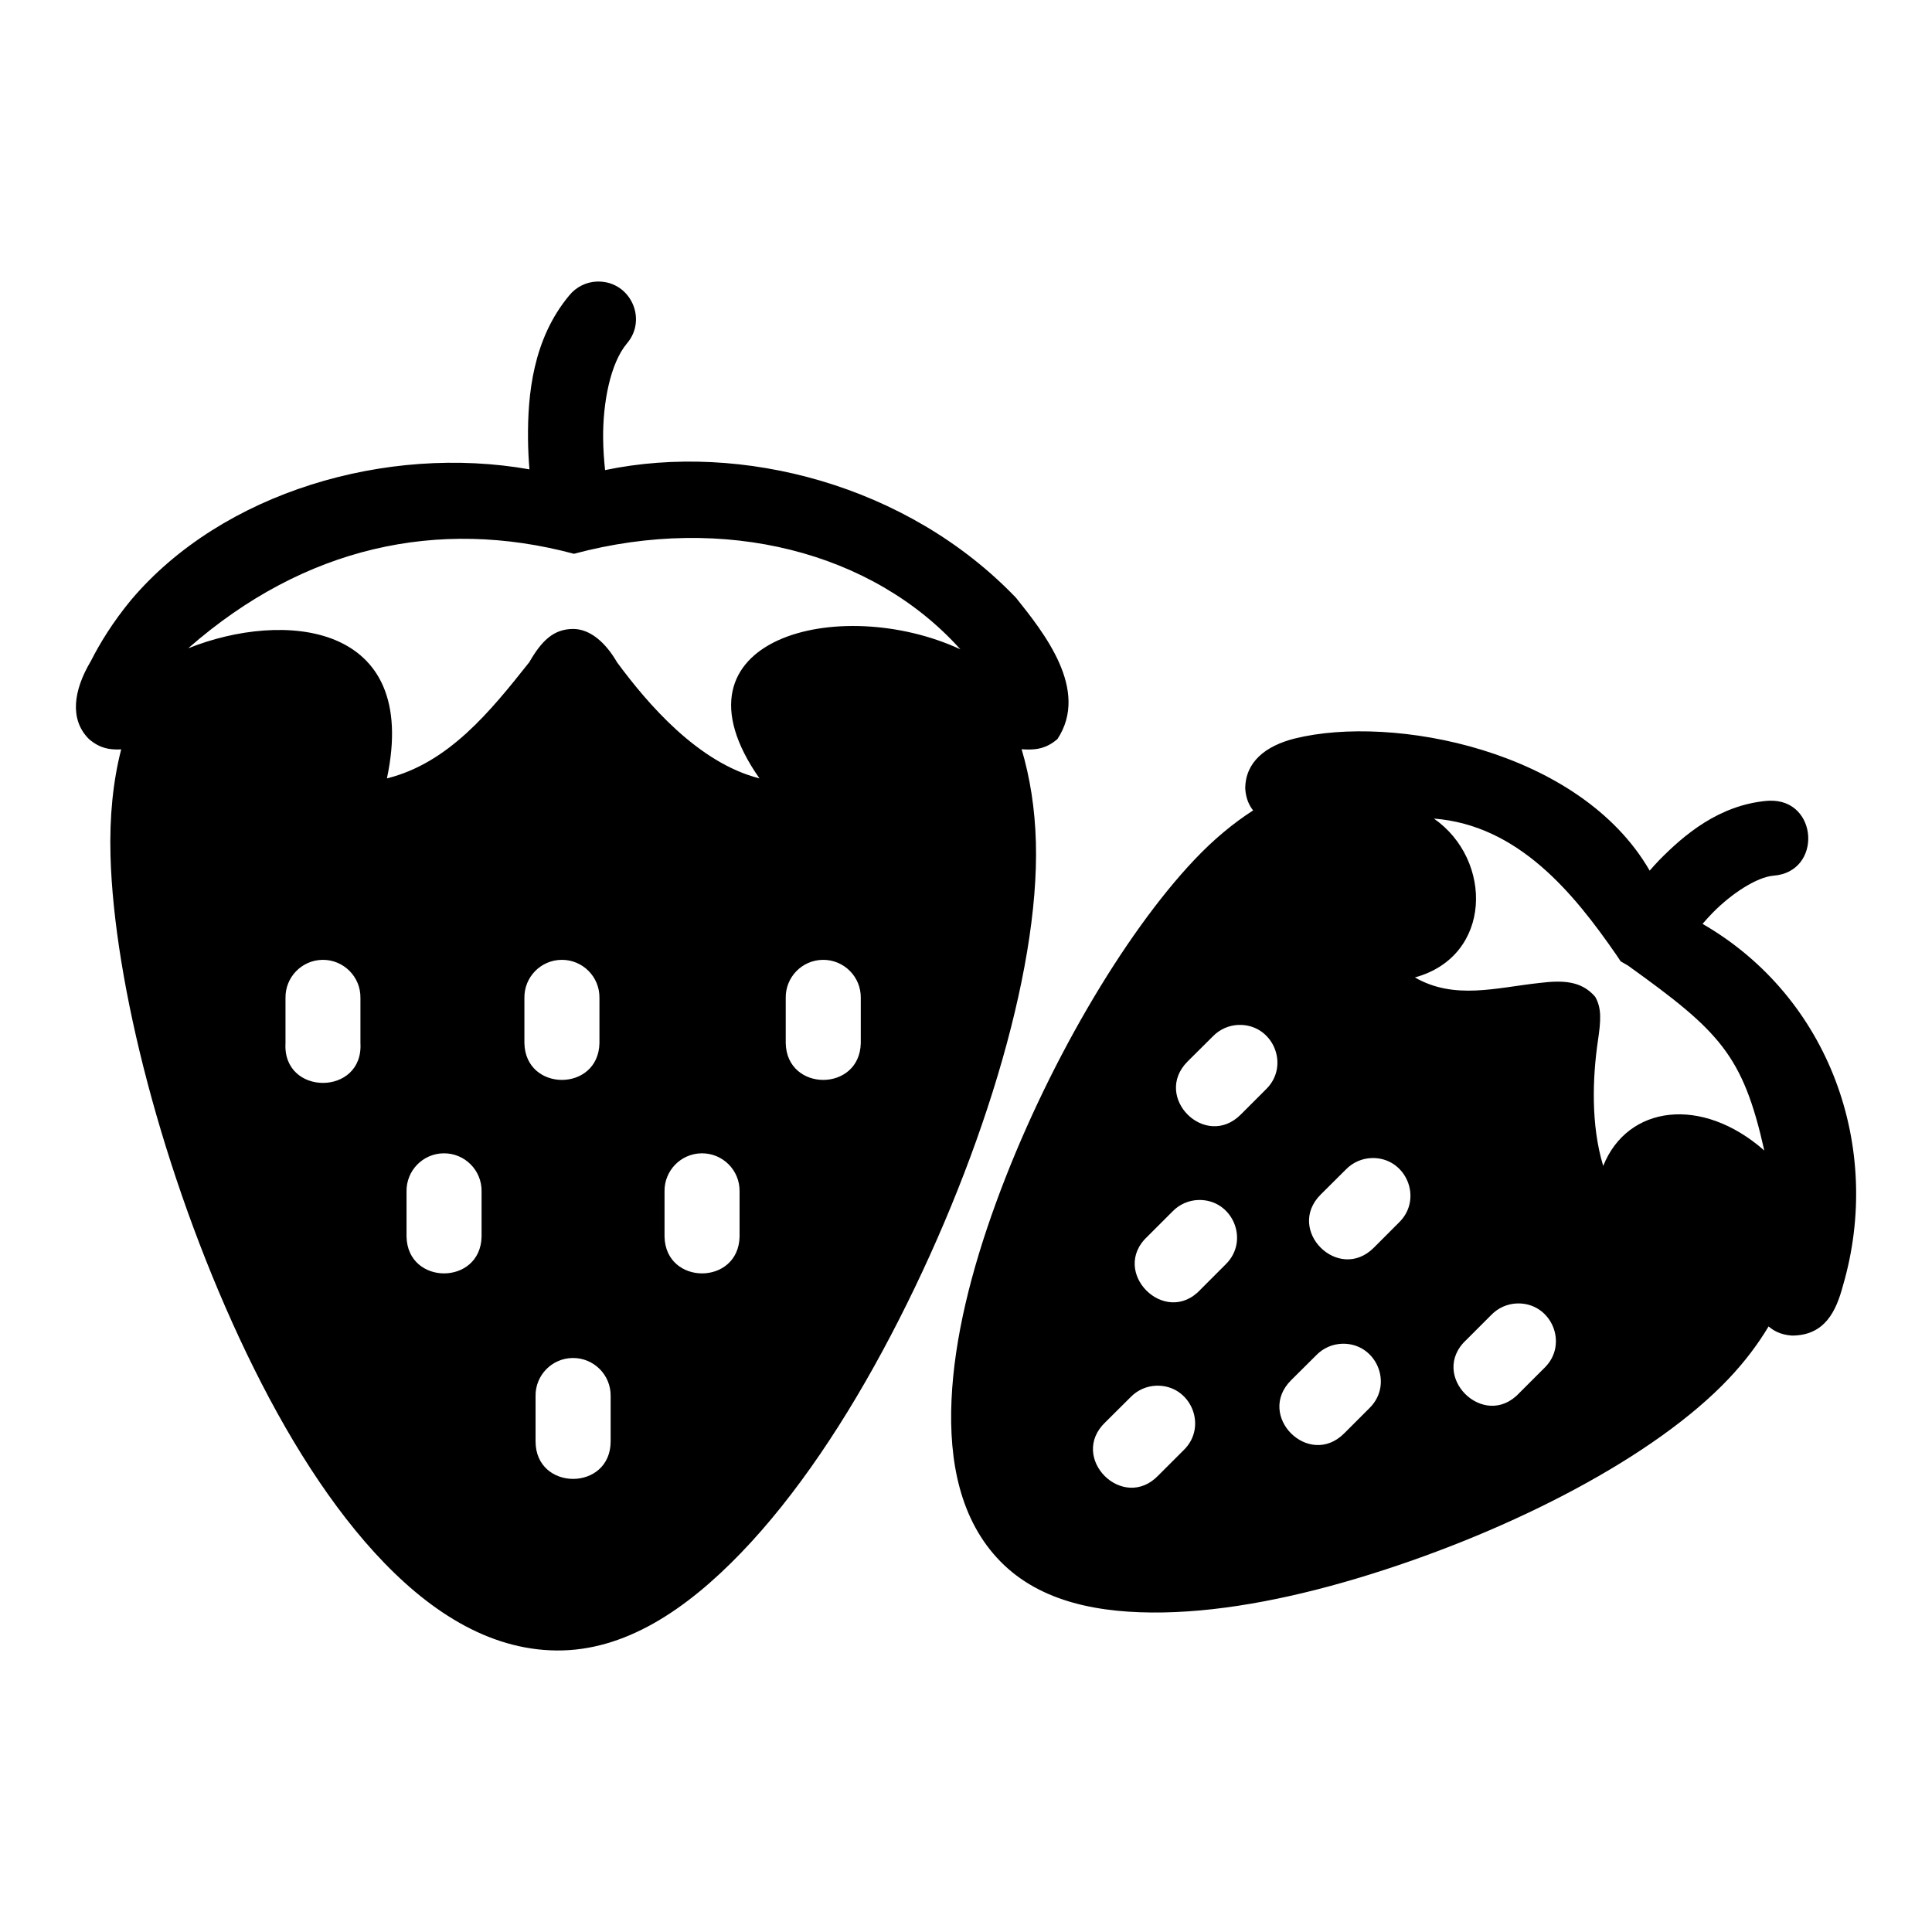 <?xml version="1.0" encoding="UTF-8"?>
<!-- Uploaded to: SVG Repo, www.svgrepo.com, Generator: SVG Repo Mixer Tools -->
<svg fill="#000000" width="800px" height="800px" version="1.1" viewBox="144 144 512 512" xmlns="http://www.w3.org/2000/svg">
 <path d="m302.35 218.61c-2.93 0.059-5.68 1.426-7.516 3.711-9.637 11.566-11.008 26.332-10.906 37.949 0.023 2.887 0.172 5.625 0.379 8.117-37.789-6.695-81.355 5.988-105.56 34.598-4.938 5.965-8.383 11.688-10.68 16.227-4.617 7.742-5.684 15.453-0.516 20.625 3.074 2.672 5.742 2.742 7.488 2.785 0.398 0.012 0.715-0.039 1.078-0.039-2.156 8.41-3.121 17.797-2.836 28.191 0.934 33.887 13.914 84.312 34.172 127.87 10.129 21.777 22.051 41.73 35.812 56.805 13.762 15.078 29.93 25.812 48.27 25.945 17.984 0.141 34.195-10.672 48.844-25.867 14.648-15.195 28.094-35.48 39.715-57.66 23.242-44.359 39.387-95.547 38.426-130.62-0.246-9.008-1.566-17.223-3.785-24.695 0.617 0.039 1.25 0.098 1.98 0.078 1.742-0.039 4.449-0.117 7.527-2.785 8.547-13.027-3.606-28.176-10.973-37.406-28.742-30.004-72.809-41.395-108.92-33.859-0.262-2.519-0.488-5.309-0.516-8.488-0.082-9.383 1.91-19.797 6.273-25.035 5.629-6.523 0.863-16.629-7.75-16.441zm-6.234 72.148c39.887-10.688 79.215-0.504 102.39 25.316-31.875-14.773-79.258-2.953-53.242 34.207-16.293-4.133-29.684-19.836-37.734-30.754-2.902-5.027-6.992-8.848-11.633-8.848-5.285 0-8.445 3.281-11.633 8.809-10.367 13.098-21.434 26.754-37.727 30.793 8.863-41.648-27.609-44.5-52.555-34.512 0.027-0.039 0.039-0.078 0.066-0.117 30.551-26.723 65.973-34.559 102.07-24.887zm191.1 48.93c-7.93 1.98-13.215 6.309-13.215 13.352 0.199 2.816 1.152 4.531 2.086 5.731-5.316 3.422-10.52 7.746-15.555 13.07-18.688 19.746-39.535 55.145-52.594 90.938-6.527 17.898-11.039 35.812-11.777 52.195-0.742 16.383 2.305 32.016 13.031 42.902 10.582 10.734 26.25 13.742 43.164 13.438 16.914-0.305 35.836-4.184 54.785-10.098 37.902-11.832 75.488-31.246 94.988-51.855 4.246-4.488 7.746-9.125 10.566-13.848 1.203 1.035 2.996 2.203 6.168 2.43 8.812 0 11.758-6.609 13.508-13.137 10.766-36.699-3.562-76.559-37.18-95.969 0.836-0.957 1.688-1.934 2.68-2.941 5.008-5.098 11.641-9.43 16.109-9.836 12.996-0.945 11.926-20.352-1.098-19.859-0.234 0.004-0.465 0.02-0.699 0.039-12.676 1.148-21.906 9.02-28.48 15.711-0.934 0.949-1.695 1.852-2.523 2.777-18.543-32.117-68.23-41.402-93.961-35.035zm36.773 21.246c22.406 1.727 37.121 19.867 48.301 36.035l1.215 1.805 1.902 1.098c24.34 17.469 30.465 23.668 36.152 49.027-16.59-14.598-36.285-11.969-42.691 4.082-3.305-10.82-2.824-23.453-1.426-33.027 0.812-5.461 1.055-8.746-0.699-11.789-3.707-4.348-8.797-4.391-14.75-3.672-11.469 1.242-22.578 4.574-33.035-1.465 20.562-5.602 20.781-31.148 5.031-42.105zm-294.56 37.434c5.606-0.078 10.172 4.484 10.09 10.09v12.004c0.809 14.027-20.668 14.027-19.859 0v-12.004c-0.078-5.481 4.289-9.992 9.77-10.09zm63.34 0c5.606-0.078 10.172 4.484 10.09 10.09v12.004c-0.289 12.969-19.598 12.969-19.887 0v-12.004c-0.078-5.492 4.305-10.008 9.797-10.09zm69.254 0c5.606-0.078 10.172 4.484 10.09 10.09v12.004c-0.289 12.969-19.598 12.969-19.887 0v-12.004c-0.078-5.492 4.305-10.008 9.797-10.09zm110.25 17.246c9.066-0.266 13.727 10.75 7.223 17.07l-6.68 6.68c-9.375 9.395-23.465-4.668-14.09-14.062l6.719-6.68c1.797-1.852 4.246-2.93 6.828-3.012zm-210.74 34.027c5.606-0.078 10.172 4.484 10.09 10.09v12.004c-0.289 12.969-19.602 12.969-19.887 0v-12.004c-0.078-5.492 4.305-10.008 9.797-10.09zm68.371 0c5.606-0.078 10.172 4.484 10.09 10.09v12.004c-0.289 12.969-19.598 12.969-19.887 0v-12.004c-0.078-5.492 4.305-10.008 9.797-10.09zm177.63 1.254c9.055-0.258 13.707 10.738 7.227 17.062l-6.672 6.68c-9.375 9.398-23.473-4.66-14.102-14.062l6.719-6.68c1.801-1.848 4.246-2.922 6.828-3zm-45.949 11.117c9.055-0.258 13.707 10.738 7.223 17.062l-6.672 6.68c-9.359 10.074-24.129-4.684-14.062-14.051l6.68-6.68c1.797-1.852 4.246-2.93 6.828-3.012zm84.48 27.414c9.07-0.273 13.738 10.746 7.234 17.07l-6.68 6.672c-9.359 10.066-24.121-4.684-14.062-14.051l6.68-6.68c1.801-1.852 4.246-2.93 6.828-3.012zm-46.387 10.68c9.059-0.266 13.723 10.734 7.234 17.062l-6.68 6.68c-9.367 9.398-23.469-4.652-14.102-14.051l6.719-6.68c1.801-1.852 4.246-2.93 6.828-3.012zm-203.95 3.777c5.598-0.078 10.164 4.461 10.098 10.059v12.031c0 13.266-19.898 13.266-19.898 0v-12.031c-0.062-5.481 4.316-9.98 9.797-10.059zm154.74 7.34c9.066-0.266 13.727 10.75 7.223 17.07l-6.68 6.672c-9.363 9.871-23.934-4.66-14.09-14.051l6.719-6.68c1.797-1.852 4.246-2.93 6.828-3.012z"/>
</svg>
